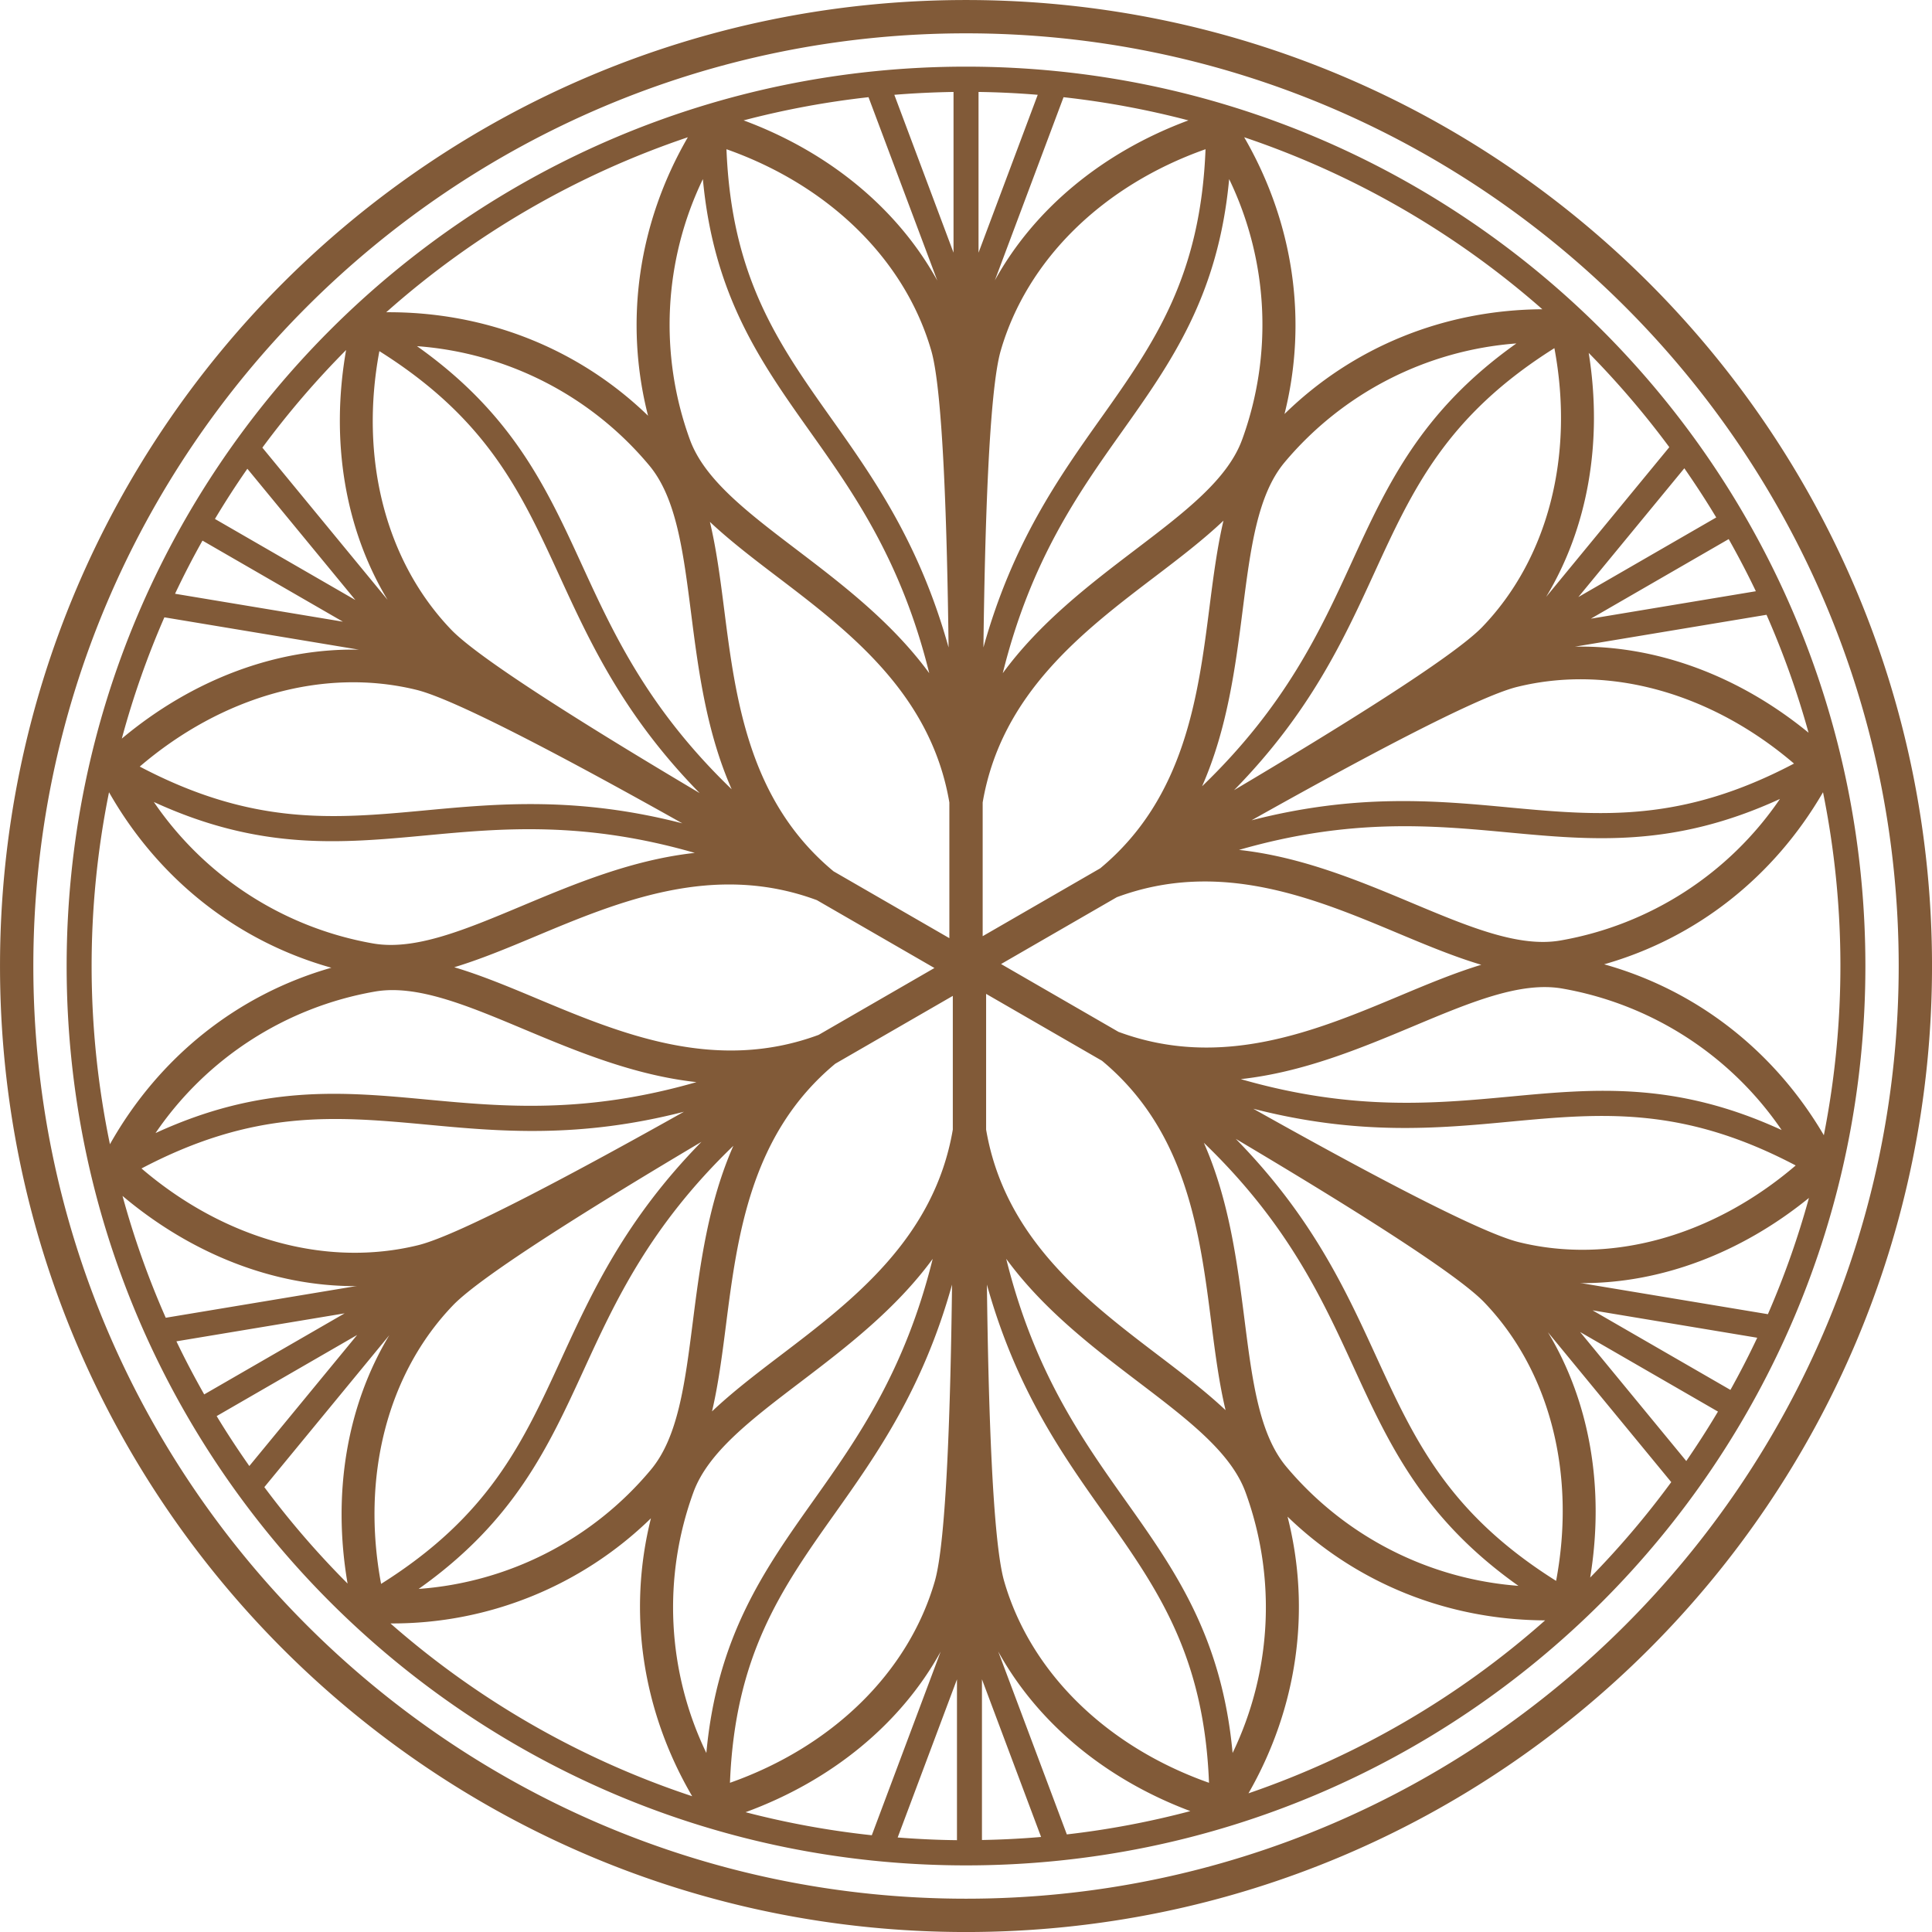 <svg xmlns="http://www.w3.org/2000/svg" width="700" height="700" viewBox="0 0 700 700">
  <defs>
    <style>
      .cls-1 {
        fill: #815a38;
        fill-rule: evenodd;
      }
    </style>
  </defs>
  <path id="safari-pinned-tab.svg" class="cls-1" d="M350.006,0.008c-193.3,0-350,156.7-350,350s156.7,350,350,350,350-156.7,350-350S543.3,0.008,350.006.008Zm0,687.926c-186.335,0-337.928-151.595-337.928-337.928S163.671,12.078,350.006,12.078,687.934,163.671,687.934,350.006,536.34,687.934,350.006,687.934Zm0-663.788c-179.967,0-325.86,145.893-325.86,325.86s145.893,325.859,325.86,325.859S675.865,529.973,675.865,350.006,529.973,24.146,350.006,24.146ZM164.129,472.934c10.651-11.088,53.3-37.425,90.03-59.225-27.559,28.124-39.669,54.41-50.806,78.695-13.948,30.4-26.137,56.857-65.275,81.464C130.818,535.111,140.273,497.772,164.129,472.934ZM73.984,505.221c-3.552-6.291-6.937-12.686-10.062-19.234l60.944-10.136ZM129.4,483.683L90.333,531.166c-4.127-5.9-8.1-11.91-11.829-18.092Zm407.737-256.6c-10.621,11.061-53.273,37.4-90.017,59.207,27.556-28.122,39.668-54.4,50.805-78.684,13.937-30.389,26.123-56.852,65.261-81.462C570.456,164.887,561,202.226,537.132,227.084Zm89.2-31.757c3.474,6.18,6.779,12.465,9.841,18.891L576.4,224.161Zm-54.471,21,38.4-46.657c4.037,5.809,7.908,11.736,11.558,17.817ZM302.644,385.4l42.577-24.574v48.446c-6.717,39.407-36.32,61.957-62.478,81.852-8.863,6.74-17.449,13.319-24.767,20.255,2.255-9.633,3.637-20.126,5.013-30.934C267.15,447.842,271.876,410.929,302.644,385.4Zm-0.625-69.7c-30.767-25.527-35.494-62.439-39.654-95.034-1.407-11.047-2.809-21.773-5.155-31.578,7.214,6.768,15.61,13.209,24.284,19.8,26.147,19.889,55.761,42.444,62.477,81.858v49.168Zm96.641-1.11-42.62,24.61v-48.45c6.717-39.414,36.331-61.969,62.478-81.858,8.864-6.74,17.45-13.314,24.766-20.246-2.255,9.635-3.636,20.13-5.013,30.942C434.124,252.158,429.385,289.059,398.66,314.584Zm-41.371,45.509,41.981,24.236c30.752,25.532,35.478,62.435,39.626,95.016,1.407,11.048,2.808,21.773,5.154,31.577-7.215-6.769-15.609-13.209-24.283-19.8-26.146-19.895-55.75-42.446-62.478-81.853V360.093Zm47.982,13.774-42.566-24.583,41.941-24.217c37.443-13.907,71.825.453,102.137,13.17,10.268,4.3,20.253,8.445,29.916,11.315-9.47,2.868-19.248,6.924-29.291,11.138C477.1,373.389,442.737,387.744,405.271,373.867Zm144.448-125c33.333-8.221,70.375,2.2,100.283,27.786-40.729,21.433-69.811,19.028-103.041,15.911-26.571-2.5-55.379-5.157-93.5,4.64C490.7,276.3,534.81,252.544,549.719,248.87ZM435.54,284.881c9.131-20.725,12.062-43.059,14.694-63.773,2.864-22.446,5.327-41.834,15.228-53.632a121.457,121.457,0,0,1,83.949-43.04c-34.536,24.5-46.822,51.266-59.717,79.4C478.276,228.728,465.743,255.8,435.54,284.881Zm14.5-125.59c-5.268,14.467-20.826,26.294-38.835,39.989-16.624,12.646-34.5,26.351-47.883,44.625,10.084-40.692,27.263-65.077,43.11-87.407,17.937-25.277,34.989-49.341,38.911-91.611A121.514,121.514,0,0,1,450.045,159.291Zm-50.986-8.032c-15.458,21.78-32.162,45.405-42.739,83.318,0.514-42.713,2-92.81,6.273-107.545,9.572-33.037,37.1-59.86,74.2-72.965C434.992,100.062,418.363,124.049,399.059,151.259ZM293.574,156.5c15.848,22.33,33.026,46.715,43.11,87.407C323.3,225.631,305.425,211.926,288.8,199.28c-18.009-13.695-33.567-25.522-38.835-39.989a121.519,121.519,0,0,1,4.7-94.4C258.585,107.157,275.637,131.221,293.574,156.5ZM263.214,54.067c37.1,13.1,64.633,39.928,74.2,72.965,4.273,14.735,5.759,64.832,6.273,107.545-10.577-37.913-27.28-61.538-42.739-83.318C281.648,124.049,265.019,100.062,263.214,54.067ZM250.4,222.187c2.632,20.717,5.563,43.053,14.7,63.78-30.2-29.079-42.727-56.148-54.145-81.041-12.923-28.174-25.233-54.977-59.882-79.508a121.173,121.173,0,0,1,84.1,43.143C245.075,180.358,247.538,199.74,250.4,222.187Zm-3.176,76.123c-38.125-9.8-66.948-7.152-93.551-4.653-33.241,3.117-62.314,5.513-103.039-15.912,29.894-25.587,66.879-36,100.292-27.791C165.842,253.629,209.978,277.4,247.226,298.31Zm48.753,27.834,42.586,24.584L296.6,374.957c-37.468,13.851-71.82-.5-102.115-13.183-10.259-4.3-20.244-8.451-29.9-11.324,9.459-2.863,19.229-6.915,29.265-11.122C224.159,326.63,258.536,312.258,295.979,326.144Zm-144.426,125c-33.42,8.22-70.378-2.206-100.279-27.785,40.726-21.426,69.808-19,103.037-15.917,26.572,2.51,55.376,5.162,93.5-4.634C210.581,423.7,166.431,447.477,151.553,451.141Zm114.162-36c-9.126,20.724-12.057,43.052-14.688,63.767-2.864,22.452-5.328,41.828-15.227,53.626A121.055,121.055,0,0,1,151.683,575.7c34.659-24.538,46.971-51.344,59.9-79.521C223,471.286,235.522,444.217,265.715,415.143ZM251.227,540.715c5.269-14.461,20.814-26.294,38.823-39.99,16.624-12.645,34.5-26.35,47.884-44.617-10.085,40.692-27.263,65.078-43.111,87.412-17.927,25.279-34.979,49.346-38.9,91.621A121.576,121.576,0,0,1,251.227,540.715Zm50.987,8.038c15.451-21.776,32.151-45.4,42.728-83.314-0.513,42.706-1.99,92.805-6.263,107.535-9.57,33.039-37.107,59.859-74.2,72.966C266.281,599.954,282.91,575.961,302.214,548.753Zm105.472-5.233c-15.847-22.336-33.028-46.724-43.112-87.422,13.384,18.276,31.261,31.981,47.886,44.627,18.009,13.7,33.566,25.529,38.834,39.99a121.567,121.567,0,0,1-4.7,94.426C442.679,592.866,425.625,568.8,407.686,543.52Zm30.36,102.42c-37.108-13.107-64.633-39.926-74.2-72.966-4.271-14.73-5.759-64.823-6.273-107.535,10.578,37.914,27.281,61.538,42.74,83.314C419.612,575.961,436.24,599.954,438.046,645.94ZM450.87,477.825c-2.641-20.716-5.565-43.047-14.691-63.773,30.2,29.079,42.723,56.149,54.139,81.039,12.91,28.166,25.214,54.963,59.841,79.492a121.8,121.8,0,0,1-84.073-43.131C456.186,519.654,453.722,500.277,450.87,477.825Zm3.214-76.107c38.12,9.8,66.933,7.153,93.5,4.636,33.217-3.116,62.3-5.522,103.031,15.913-29.881,25.572-66.863,36.033-100.284,27.79C535.47,446.4,491.363,422.639,454.084,401.718Zm92.666-4.368c-27.257,2.54-56.943,5.223-97.188-6.363,22.489-2.466,43.273-11.1,62.513-19.165,20.873-8.758,38.941-16.3,54.051-13.637a121.53,121.53,0,0,1,79.4,51.25C606.974,391.705,577.607,394.446,546.75,397.35ZM565.5,340.736c-15.122,2.67-33.178-4.879-54.051-13.63-19.246-8.069-40.036-16.707-62.534-19.169,40.261-11.6,69.955-8.912,97.209-6.36,30.83,2.885,60.2,5.636,98.782-12.1A121.5,121.5,0,0,1,565.5,340.736ZM570.609,234.3l69.434-11.549a314.242,314.242,0,0,1,15.229,42.723C629.816,244.626,599.865,233.728,570.609,234.3ZM465.4,150c8.5-33.869,3.291-69.358-14.606-100.269a316.816,316.816,0,0,1,108.019,62.316C523.249,112.271,490.253,125.679,465.4,150Zm-104.96-48.38,24.9-66.4a314.758,314.758,0,0,1,45.248,8.4C399.425,55.169,374.7,75.756,360.436,101.618Zm-5.9-10.065V33.313q10.815,0.153,21.447,1.038Zm-9.052.015L324.032,34.351q10.633-.868,21.448-1.038V91.568Zm-5.893,10.073C325.321,75.768,300.6,55.172,269.429,43.614a314.76,314.76,0,0,1,45.25-8.4ZM234.8,150.625c-25.271-24.469-58.942-37.735-94.856-37.493a316.868,316.868,0,0,1,109.275-63.4C231.213,80.832,226.084,116.567,234.8,150.625Zm-97.348-23.4c39.138,24.61,51.325,51.073,65.273,81.469,11.134,24.273,23.24,50.547,50.777,78.66-36.717-21.793-79.383-48.132-90-59.19C139.635,203.311,130.18,165.971,137.455,127.229Zm-13.21,98.022L63.422,215.13q4.644-9.824,9.941-19.259ZM77.877,188.027q5.562-9.31,11.747-18.187l39.13,47.557Zm52.16,47.359c-29.75-.591-60.19,10.7-85.9,32.22a314.145,314.145,0,0,1,15.422-43.939Zm24.486,67.281c27.268-2.563,56.961-5.244,97.212,6.352-22.5,2.461-43.3,11.106-62.549,19.177-20.861,8.745-38.882,16.288-54.051,13.63a121.5,121.5,0,0,1-79.4-51.257C94.294,308.3,123.654,305.552,154.523,302.667Zm-18.751,56.608c15.109-2.657,33.177,4.874,54.05,13.631,19.242,8.063,40.028,16.7,62.521,19.167-40.252,11.59-69.944,8.91-97.195,6.361-30.814-2.894-60.2-5.652-98.8,12.1A121.491,121.491,0,0,1,135.772,359.275ZM128.453,465.98c0.292,0,.58-0.049.872-0.051l-69.269,11.52A314.2,314.2,0,0,1,44.39,433.306C69.526,454.481,99.267,465.98,128.453,465.98ZM141.5,588.2a134.02,134.02,0,0,0,94.346-38.1c-8.517,34.041-3.187,69.708,14.945,100.708A316.741,316.741,0,0,1,141.472,588.2H141.5Zm199.314,10.223-24.943,66.522a314.706,314.706,0,0,1-45.744-8.351C301.533,645.09,326.455,624.43,340.814,598.424Zm5.915,10.039v58.268c-7.224-.075-14.38-0.426-21.482-0.977Zm9.052-.026,21.424,57.13q-10.618.909-21.424,1.1v-58.23Zm5.888-10.077c14.181,25.727,38.695,46.243,69.618,57.836a314.533,314.533,0,0,1-44.752,8.445ZM466.5,549.51c24.906,24.092,57.926,37.439,93.326,37.577a316.89,316.89,0,0,1-107.48,62.668C470.082,618.819,475.127,583.345,466.5,549.51Zm97.31,23.274c-39.14-24.606-51.327-51.069-65.263-81.464-11.137-24.284-23.246-50.567-50.8-78.69,36.715,21.8,79.351,48.123,90.011,59.219C561.612,496.7,571.08,534.028,563.808,572.784Zm13.208-98.024,59.662,9.929q-4.546,9.635-9.712,18.9Zm45.43,36.684q-5.45,9.159-11.48,17.912l-38.46-46.742Zm-49.917-46.6c0.3,0,.6.053,0.9,0.053,28.369,0,57.3-10.823,81.982-30.866a313.978,313.978,0,0,1-14.872,42.123Zm8.681-115.456c33.433-9.528,61.463-31.618,79.3-62.345a316.721,316.721,0,0,1,.3,124.269C642.844,380.692,614.707,358.761,581.21,349.386ZM604.821,162.02l-44.635,54.254c15.068-24.939,20.623-56.112,15.433-88.4A319.386,319.386,0,0,1,604.821,162.02ZM125.4,126.819c-5.791,33.029-.357,65.03,15.033,90.515l-45.37-55.14A319.382,319.382,0,0,1,125.4,126.819ZM39.5,287.045c17.908,31.486,46.456,54.04,80.558,63.582-34.026,9.7-62.456,32.391-80.226,63.954A317.578,317.578,0,0,1,39.5,287.045ZM95.774,538.813l45.284-55.046c-15.3,25.346-20.756,57.138-15.124,89.984A319.548,319.548,0,0,1,95.774,538.813Zm480.375,32.765c5.334-32.454-.183-63.82-15.316-88.891L605.525,537A319.228,319.228,0,0,1,576.149,571.578Z"/>
</svg>
